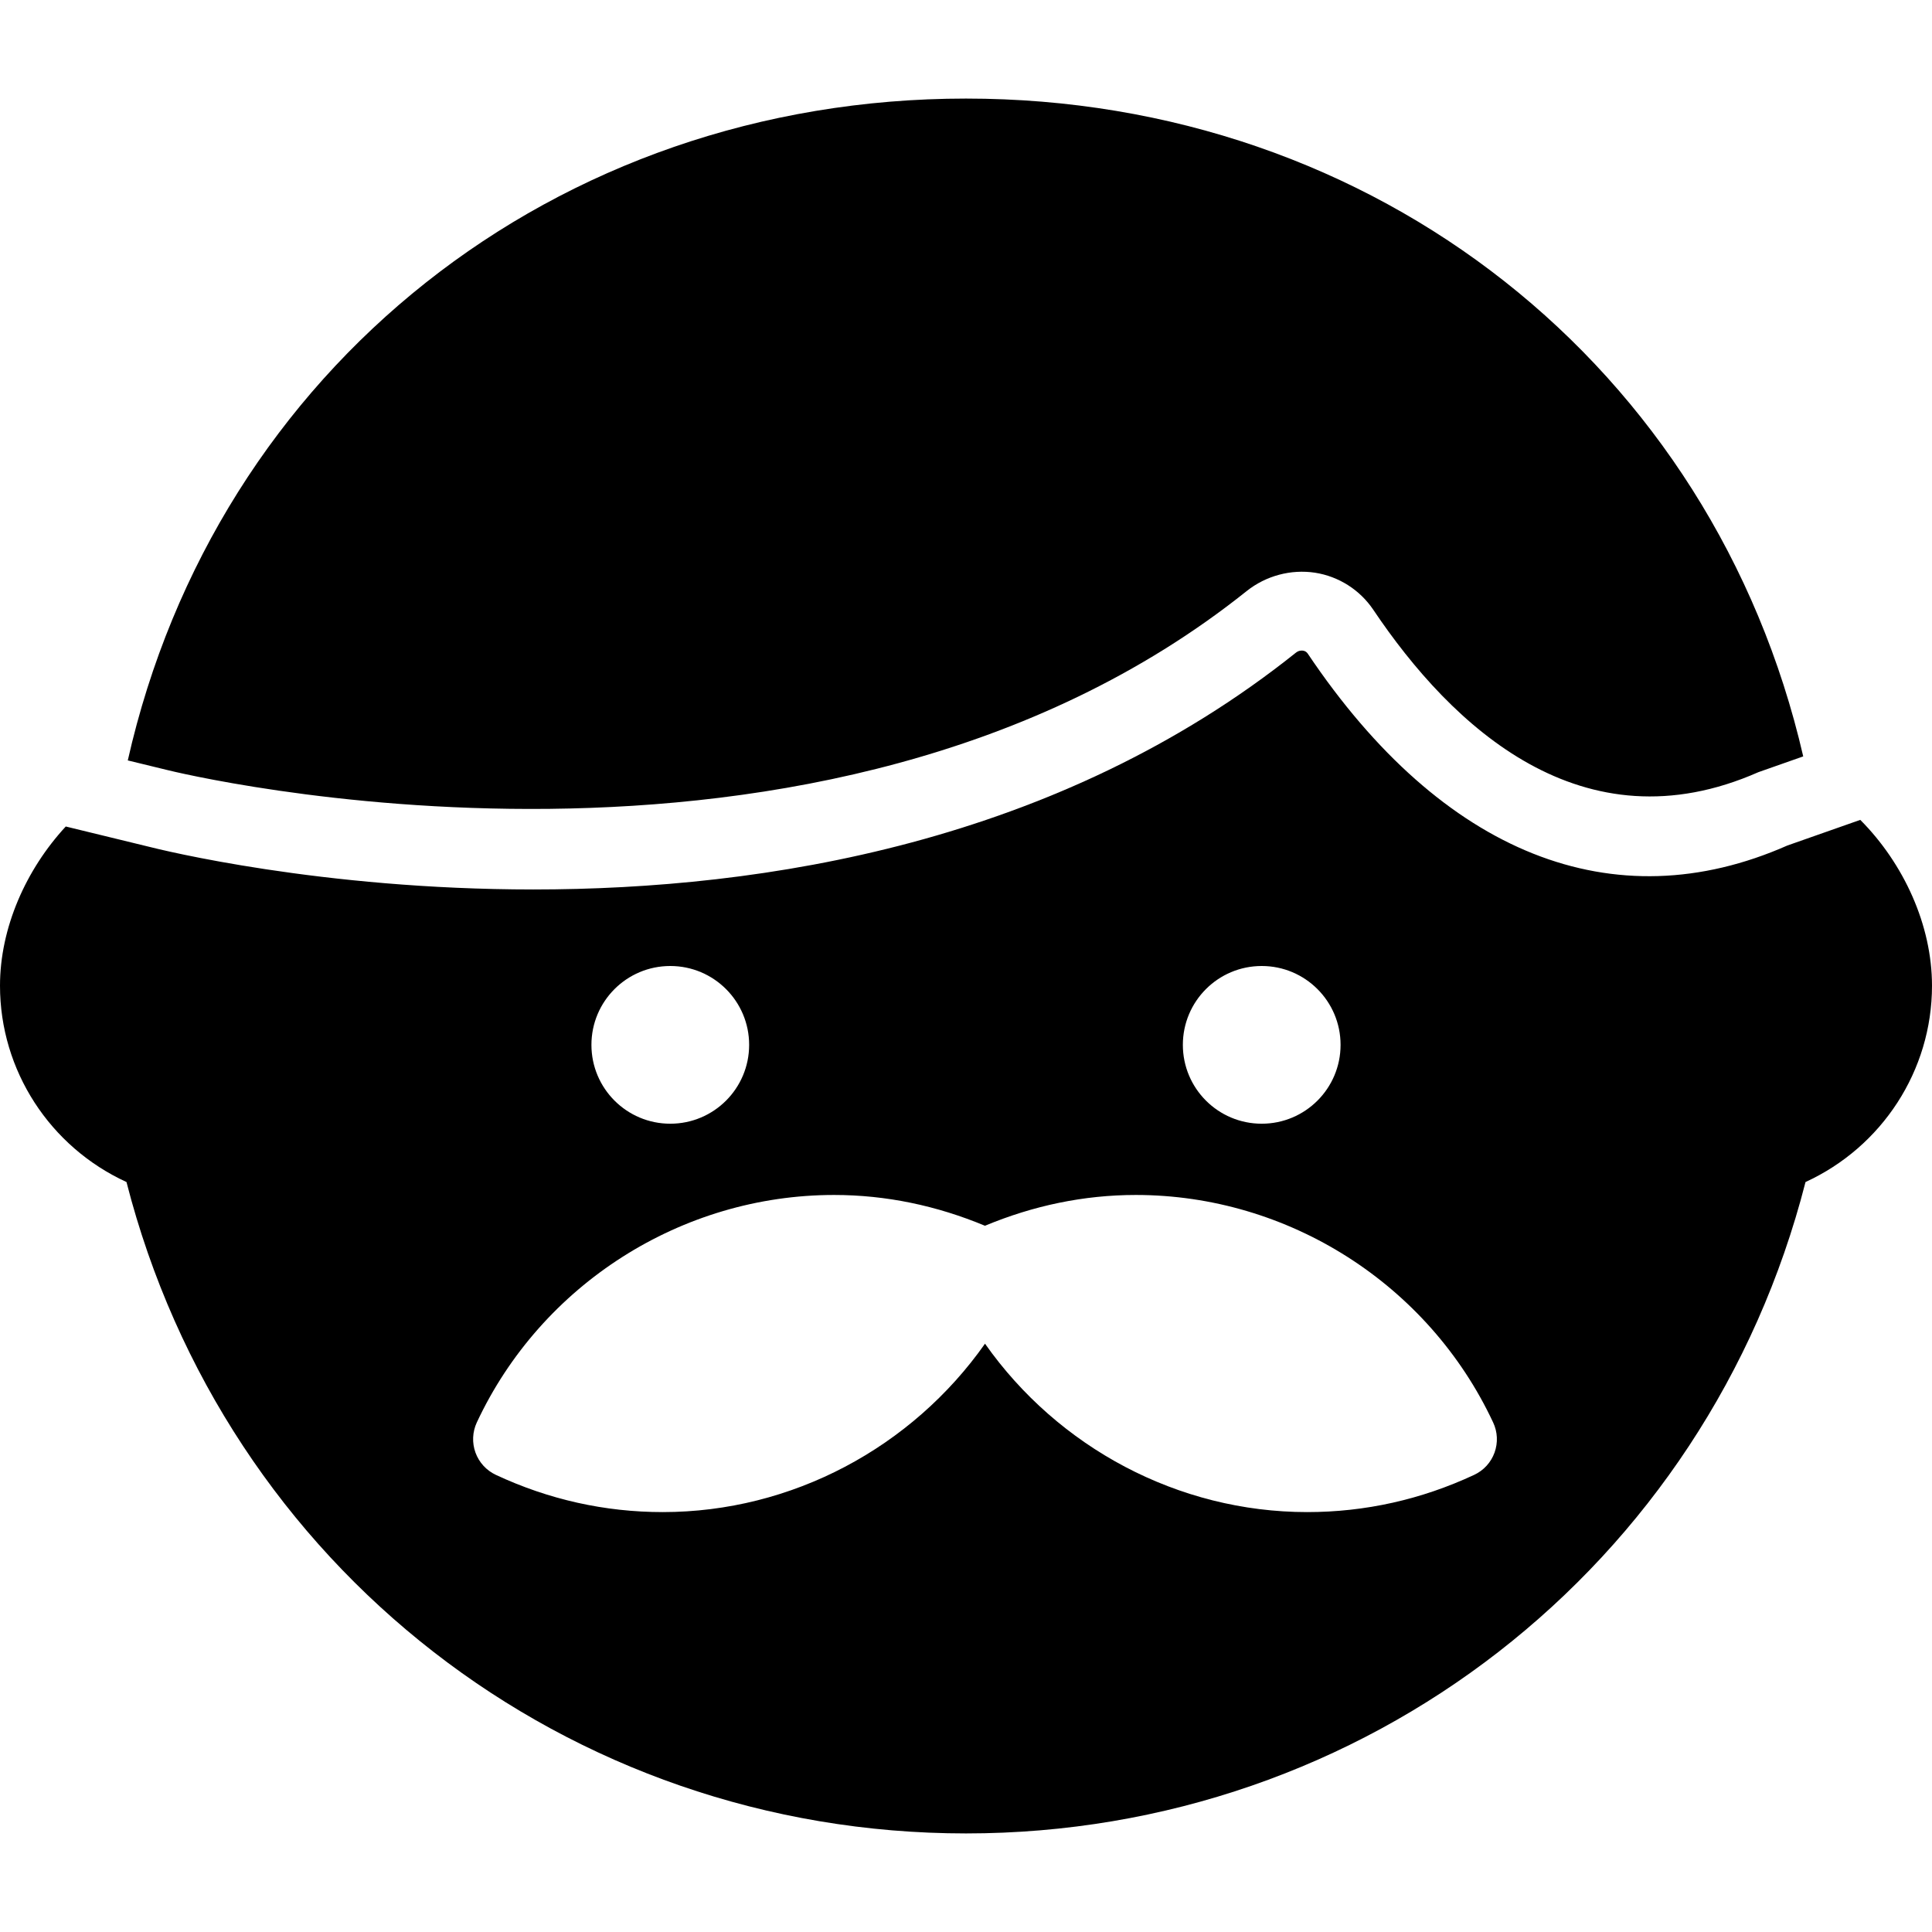 <?xml version="1.0" encoding="iso-8859-1"?>
<!-- Uploaded to: SVG Repo, www.svgrepo.com, Generator: SVG Repo Mixer Tools -->
<!DOCTYPE svg PUBLIC "-//W3C//DTD SVG 1.1//EN" "http://www.w3.org/Graphics/SVG/1.1/DTD/svg11.dtd">
<svg fill="#000000" height="800px" width="800px" version="1.1" id="Capa_1" xmlns="http://www.w3.org/2000/svg" xmlns:xlink="http://www.w3.org/1999/xlink" 
	 viewBox="0 0 49 49" xml:space="preserve">
<g>
	<path d="M4.236,19.528c0.176,0.045,16.578,4.097,27.381-4.536c0.49-0.391,1.124-0.559,1.734-0.467
		c0.601,0.093,1.14,0.436,1.479,0.94c1.991,2.965,5.304,6.087,9.767,4.119l1.137-0.4C43.457,9.308,34.896,2.5,24.5,2.5
		C14.069,2.5,5.482,9.354,3.241,19.286L4.236,19.528z"/>
	<path d="M45.332,21.444c-4.4,1.942-8.745,0.226-12.162-4.863c-0.011-0.017-0.045-0.067-0.123-0.079
		c-0.038-0.005-0.108-0.006-0.182,0.053c-6.034,4.821-13.484,6.004-19.34,6.004c-5.393,0-9.434-1.003-9.774-1.09l-2.083-0.507
		C0.655,22.057,0,23.537,0,25c0,2.153,1.268,4.089,3.208,4.979C5.704,39.733,14.385,46.5,24.5,46.5
		c10.115,0,18.797-6.767,21.292-16.521C47.732,29.089,49,27.153,49,25c0-1.537-0.717-3.099-1.819-4.206L45.332,21.444z M32,24.5
		c1.105,0,2,0.896,2,2c0,1.105-0.895,2-2,2s-2-0.895-2-2C30,25.395,30.895,24.5,32,24.5z M17,24.5c1.105,0,2,0.896,2,2
		c0,1.105-0.895,2-2,2s-2-0.895-2-2C15,25.395,15.895,24.5,17,24.5z M37.905,36.841c-0.09,0.25-0.276,0.453-0.517,0.565
		c-1.34,0.626-2.765,0.944-4.233,0.944c-3.278,0-6.32-1.639-8.173-4.271c-1.852,2.631-4.895,4.271-8.173,4.271
		c-1.468,0-2.893-0.318-4.233-0.944c-0.24-0.112-0.426-0.315-0.517-0.565c-0.09-0.249-0.078-0.524,0.034-0.765
		c1.638-3.504,5.195-5.769,9.061-5.769c1.322,0,2.605,0.272,3.827,0.781c1.222-0.509,2.505-0.781,3.827-0.781
		c3.866,0,7.423,2.265,9.061,5.769C37.983,36.316,37.995,36.592,37.905,36.841z"/>
</g>
</svg>